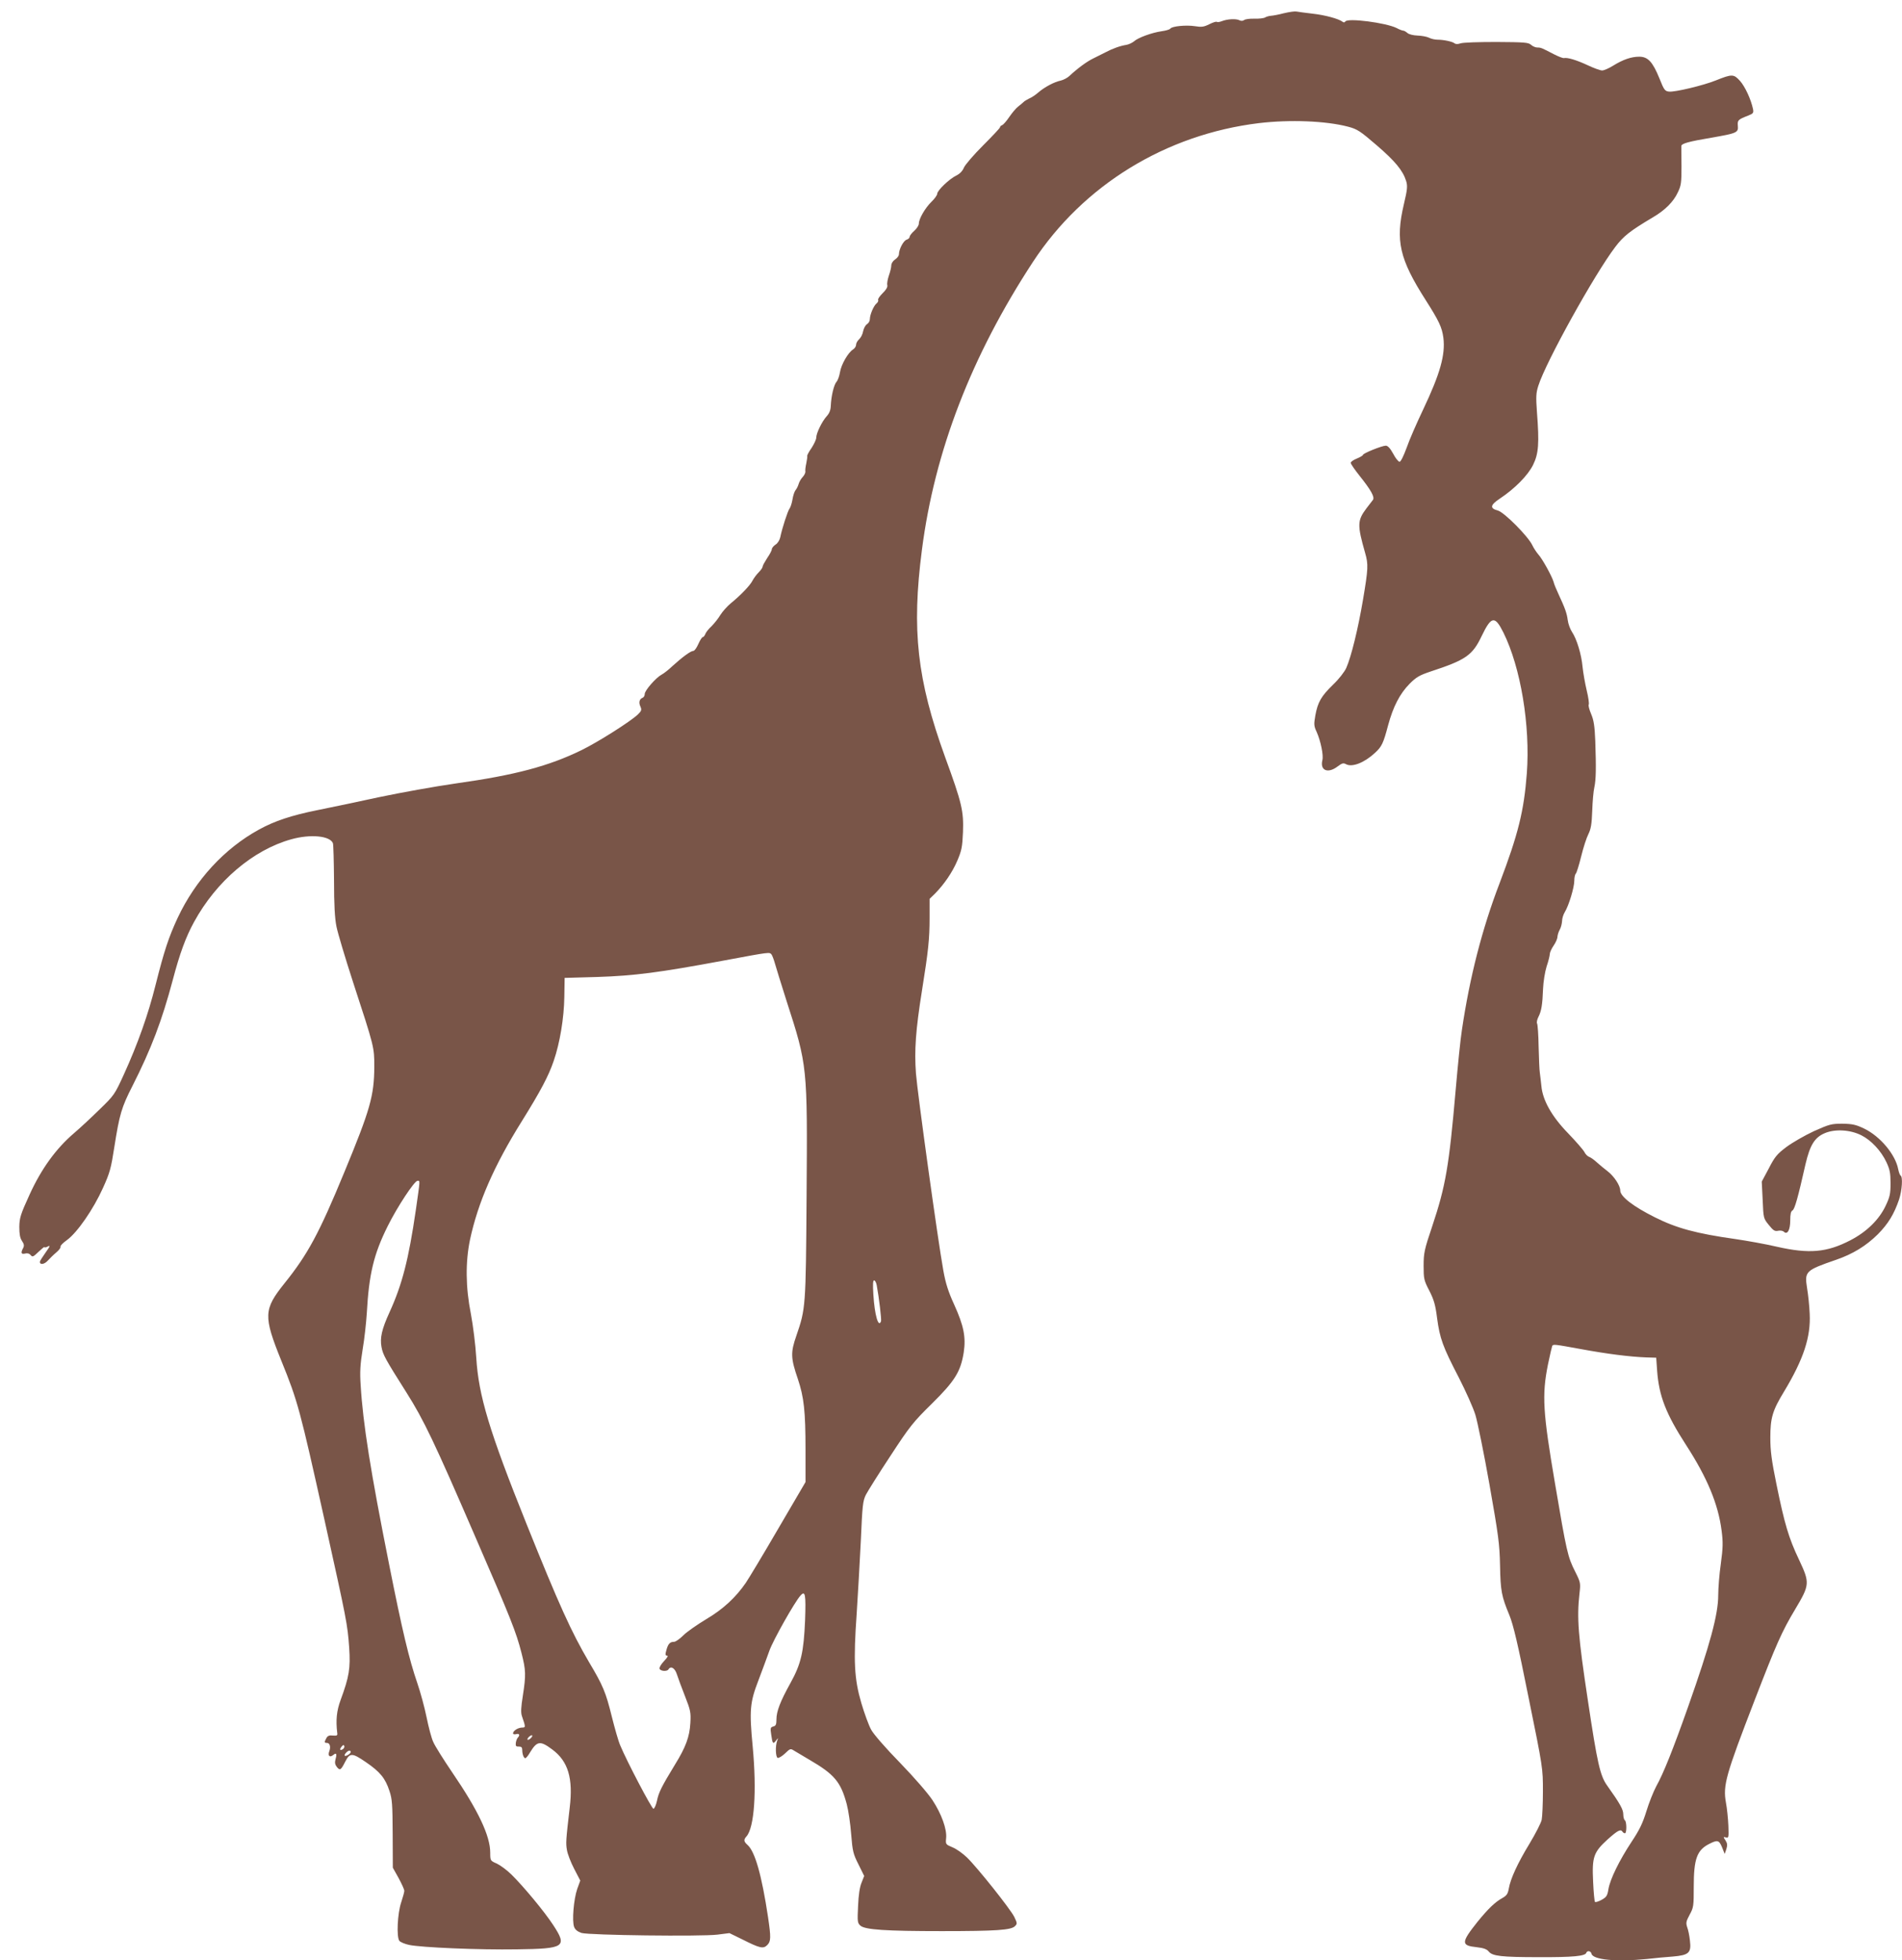 <?xml version="1.0" standalone="no"?>
<!DOCTYPE svg PUBLIC "-//W3C//DTD SVG 20010904//EN"
 "http://www.w3.org/TR/2001/REC-SVG-20010904/DTD/svg10.dtd">
<svg version="1.0" xmlns="http://www.w3.org/2000/svg"
 width="1242pt" height="1280pt" viewBox="0 0 1242 1280"
 preserveAspectRatio="xMidYMid meet">
<g transform="translate(0,1280) scale(0.1,-0.1)"
fill="#795548" stroke="none">
<path d="M8385 12714 c-33 -9 -71 -16 -85 -17 -14 -1 -31 -6 -39 -11 -8 -5
-39 -9 -70 -8 -30 1 -60 -3 -67 -9 -8 -6 -20 -7 -31 -1 -22 11 -78 8 -114 -6
-15 -6 -30 -8 -33 -5 -3 4 -25 -3 -49 -15 -36 -18 -51 -20 -94 -13 -57 9 -151
0 -161 -16 -4 -6 -29 -13 -57 -17 -63 -9 -154 -42 -180 -66 -11 -9 -33 -20
-50 -23 -40 -6 -92 -25 -135 -48 -19 -10 -55 -28 -80 -40 -42 -20 -102 -64
-158 -116 -13 -12 -38 -25 -55 -29 -43 -9 -105 -42 -146 -77 -18 -16 -45 -34
-60 -40 -14 -7 -32 -17 -38 -24 -7 -6 -23 -20 -36 -30 -13 -10 -38 -40 -56
-66 -18 -27 -39 -51 -47 -54 -8 -3 -14 -9 -14 -14 0 -5 -50 -58 -111 -119 -61
-61 -117 -126 -125 -145 -9 -22 -27 -40 -49 -51 -45 -21 -125 -98 -125 -119 0
-9 -17 -33 -38 -53 -41 -40 -82 -111 -82 -142 0 -11 -13 -32 -30 -47 -16 -14
-30 -32 -30 -39 0 -7 -9 -16 -20 -19 -21 -7 -50 -63 -50 -95 0 -10 -11 -25
-25 -34 -14 -9 -25 -26 -25 -39 0 -12 -7 -42 -16 -67 -8 -24 -13 -52 -10 -62
3 -12 -8 -31 -31 -53 -19 -19 -32 -38 -29 -43 3 -5 -1 -16 -10 -23 -19 -15
-44 -74 -44 -103 0 -12 -8 -26 -19 -33 -10 -6 -21 -27 -25 -46 -3 -19 -15 -42
-26 -52 -11 -10 -20 -26 -20 -36 0 -11 -9 -24 -20 -31 -32 -20 -77 -98 -85
-148 -4 -25 -14 -53 -22 -62 -18 -20 -35 -93 -38 -156 -1 -30 -9 -50 -27 -70
-30 -33 -68 -110 -68 -140 0 -11 -14 -41 -30 -66 -17 -24 -30 -48 -29 -53 2
-4 -2 -26 -6 -48 -5 -22 -8 -46 -6 -54 1 -7 -6 -23 -17 -35 -11 -11 -23 -32
-27 -46 -4 -14 -13 -32 -20 -40 -7 -8 -16 -35 -20 -60 -4 -25 -13 -52 -19 -60
-12 -15 -49 -129 -61 -188 -4 -18 -17 -40 -31 -48 -13 -9 -24 -22 -24 -30 0
-7 -13 -33 -30 -57 -16 -25 -30 -50 -30 -56 0 -7 -11 -23 -25 -37 -14 -14 -32
-38 -40 -53 -16 -33 -79 -98 -144 -151 -23 -19 -53 -53 -67 -75 -13 -22 -39
-55 -58 -74 -20 -18 -38 -42 -41 -52 -4 -10 -11 -19 -16 -19 -5 0 -18 -20 -29
-45 -11 -25 -25 -45 -33 -45 -17 0 -72 -41 -135 -98 -25 -24 -58 -50 -72 -57
-36 -19 -110 -103 -110 -126 0 -11 -6 -22 -14 -25 -21 -8 -27 -31 -14 -58 9
-21 7 -28 -18 -52 -49 -46 -257 -178 -365 -231 -214 -105 -435 -164 -820 -218
-140 -20 -366 -61 -504 -90 -137 -30 -319 -68 -404 -85 -169 -34 -279 -71
-379 -126 -227 -124 -416 -330 -532 -577 -59 -127 -88 -215 -144 -437 -48
-193 -116 -385 -208 -587 -59 -129 -63 -135 -157 -226 -53 -52 -128 -122 -168
-156 -117 -100 -213 -232 -290 -401 -59 -129 -66 -152 -67 -210 0 -47 4 -72
17 -92 14 -21 16 -31 8 -47 -17 -31 -13 -42 12 -36 15 4 28 1 37 -10 12 -14
17 -12 52 22 21 20 38 34 38 30 0 -4 10 -2 22 4 18 10 15 2 -15 -40 -20 -28
-37 -55 -37 -60 0 -21 29 -17 51 7 14 15 39 40 57 55 18 15 30 32 27 37 -3 5
16 25 43 44 67 49 172 201 234 339 45 99 53 129 74 265 34 216 47 261 119 402
122 241 192 424 264 695 44 167 84 277 138 375 145 266 386 471 635 540 125
35 253 23 272 -26 3 -9 6 -118 7 -243 0 -158 5 -248 16 -301 8 -41 57 -205
109 -365 138 -422 138 -422 138 -550 -1 -190 -27 -281 -195 -687 -166 -403
-240 -539 -392 -728 -136 -170 -138 -213 -20 -505 108 -266 121 -316 282
-1040 145 -655 150 -679 161 -833 9 -135 0 -190 -56 -342 -26 -71 -32 -131
-22 -215 3 -17 -2 -19 -29 -17 -23 3 -34 -2 -42 -17 -14 -26 -14 -31 3 -31 20
0 27 -26 16 -55 -11 -29 3 -43 26 -24 20 17 25 8 15 -27 -6 -23 -4 -35 9 -52
20 -24 26 -20 54 35 30 59 45 59 134 -2 94 -64 128 -106 155 -189 18 -53 20
-89 21 -281 l1 -220 38 -68 c20 -37 37 -74 37 -83 0 -8 -9 -41 -20 -74 -25
-73 -32 -229 -12 -253 7 -8 35 -20 63 -26 80 -17 457 -33 704 -29 313 4 331
16 237 159 -56 86 -192 250 -271 328 -30 30 -74 62 -97 73 -42 18 -43 19 -43
71 0 110 -78 275 -248 524 -57 84 -113 173 -124 199 -12 25 -31 99 -44 163
-13 64 -40 163 -60 221 -54 157 -98 341 -185 779 -120 602 -170 915 -185 1166
-6 87 -3 136 13 235 12 69 23 175 27 235 14 255 45 386 137 570 61 123 174
295 194 295 18 0 18 13 -11 -192 -47 -322 -89 -485 -171 -665 -51 -111 -64
-169 -53 -228 10 -52 23 -76 164 -299 112 -177 182 -324 444 -930 240 -552
271 -632 306 -768 29 -114 30 -144 9 -280 -12 -75 -14 -110 -6 -133 25 -73 25
-75 0 -75 -26 -1 -58 -21 -58 -38 0 -5 9 -8 20 -5 21 6 27 -6 11 -23 -5 -5
-11 -20 -13 -34 -2 -20 1 -25 20 -24 16 0 22 -5 22 -22 0 -28 10 -54 20 -54 5
0 19 17 31 38 46 75 66 78 145 19 104 -77 137 -188 114 -380 -25 -214 -26
-232 -18 -277 4 -25 25 -80 47 -122 l40 -77 -20 -55 c-23 -67 -35 -210 -20
-248 7 -18 22 -30 48 -39 51 -15 779 -24 887 -11 l79 10 86 -42 c113 -57 135
-62 161 -36 24 24 25 49 5 183 -41 273 -85 428 -134 471 -25 22 -26 34 -7 55
52 58 68 297 41 586 -23 240 -18 290 38 435 24 63 56 150 71 192 25 70 165
318 203 360 31 35 36 9 30 -161 -9 -209 -26 -285 -96 -411 -66 -119 -91 -184
-91 -236 0 -34 -4 -43 -21 -47 -18 -5 -20 -10 -13 -54 8 -59 12 -63 31 -38 16
20 16 20 8 0 -13 -34 -11 -107 3 -113 7 -2 29 11 48 29 33 32 36 33 58 19 13
-8 58 -35 101 -60 163 -95 205 -144 244 -290 11 -41 24 -130 29 -197 9 -111
13 -128 48 -197 l37 -75 -17 -43 c-12 -28 -20 -80 -23 -153 -5 -101 -4 -111
15 -128 30 -27 164 -36 532 -36 357 0 452 7 477 32 16 16 16 19 -4 61 -26 52
-240 321 -309 388 -27 26 -69 56 -94 66 -45 19 -46 20 -42 60 6 58 -30 158
-89 248 -29 44 -118 147 -212 244 -93 95 -174 188 -189 217 -15 27 -44 106
-64 174 -46 157 -52 273 -30 584 8 121 20 335 27 475 10 230 13 260 33 300 13
25 85 140 161 255 126 193 149 221 270 340 150 148 188 209 208 335 15 100 0
174 -62 311 -39 85 -56 139 -71 222 -36 198 -169 1159 -179 1288 -11 151 -2
282 39 539 42 263 50 338 50 478 l0 123 35 34 c60 61 113 138 146 215 28 66
33 89 37 186 5 138 -6 188 -116 489 -184 507 -220 831 -152 1355 83 644 323
1266 725 1880 329 502 868 832 1475 906 203 24 437 15 582 -23 61 -16 79 -28
187 -121 121 -104 172 -166 193 -234 10 -33 8 -55 -15 -152 -56 -238 -29 -357
143 -626 86 -135 106 -177 115 -245 14 -111 -21 -235 -132 -469 -42 -88 -91
-200 -108 -250 -20 -54 -38 -91 -46 -91 -8 0 -27 24 -42 53 -19 35 -35 52 -48
52 -25 0 -149 -50 -149 -60 0 -4 -18 -15 -40 -24 -22 -9 -40 -21 -40 -28 0 -7
27 -46 59 -86 74 -93 99 -138 86 -156 -6 -7 -25 -32 -43 -56 -59 -79 -60 -107
-8 -290 22 -76 20 -104 -14 -307 -32 -189 -77 -372 -109 -444 -11 -25 -48 -73
-86 -109 -78 -76 -100 -114 -116 -201 -10 -58 -10 -69 9 -109 26 -59 45 -151
37 -183 -17 -68 36 -90 100 -41 28 21 37 24 55 14 40 -21 119 10 188 74 45 41
55 63 86 180 33 122 76 206 141 272 43 43 64 55 135 79 232 76 275 106 335
232 63 131 86 135 142 23 113 -228 176 -607 153 -919 -19 -248 -56 -396 -178
-718 -114 -297 -195 -613 -246 -958 -9 -55 -27 -233 -41 -395 -43 -494 -65
-623 -152 -884 -53 -157 -57 -178 -57 -261 0 -84 2 -95 37 -162 30 -59 40 -92
51 -180 18 -132 36 -184 142 -388 45 -88 94 -197 108 -243 14 -46 56 -251 92
-455 59 -334 66 -388 69 -528 3 -168 10 -202 61 -325 26 -64 55 -186 126 -541
93 -456 93 -459 93 -608 0 -82 -4 -167 -8 -187 -4 -20 -40 -90 -79 -155 -78
-128 -125 -230 -136 -295 -6 -34 -14 -45 -42 -61 -47 -26 -91 -68 -162 -155
-108 -136 -109 -155 -5 -166 45 -5 66 -13 78 -28 24 -30 82 -37 329 -37 220
-1 301 7 308 28 6 17 30 13 34 -5 8 -40 161 -55 361 -35 51 6 127 13 170 16
105 9 122 24 112 104 -3 31 -11 70 -18 88 -9 28 -7 38 16 81 26 47 27 57 27
184 0 180 21 238 100 278 55 28 65 26 85 -22 l17 -43 11 32 c8 26 6 38 -6 57
-15 22 -15 24 3 19 18 -5 19 0 16 78 -2 46 -9 114 -16 150 -20 113 -1 179 188
669 141 365 177 447 264 592 96 161 97 172 25 325 -67 141 -94 232 -147 492
-32 157 -40 218 -40 304 0 128 14 177 89 300 128 212 176 358 168 510 -2 51
-10 125 -17 166 -17 110 -12 116 191 186 107 37 193 89 271 166 68 69 106 131
139 228 19 59 25 146 10 155 -5 3 -12 22 -16 42 -18 96 -118 215 -222 265 -54
26 -77 31 -142 32 -72 0 -84 -3 -187 -49 -60 -28 -140 -74 -179 -103 -61 -46
-76 -64 -115 -140 l-46 -86 6 -120 c5 -119 5 -120 40 -163 29 -36 39 -43 61
-38 14 3 31 0 37 -6 23 -23 42 11 42 73 0 41 4 60 15 66 14 8 35 81 85 303 29
123 59 173 125 201 67 29 168 23 240 -14 64 -32 129 -102 163 -175 22 -47 27
-71 27 -137 0 -69 -4 -89 -32 -148 -43 -91 -124 -170 -230 -225 -154 -80 -270
-90 -481 -42 -73 17 -195 39 -271 50 -255 36 -384 71 -525 142 -142 71 -226
136 -226 175 0 32 -40 93 -83 126 -20 15 -51 41 -69 57 -18 17 -41 33 -50 36
-10 3 -25 17 -32 32 -8 15 -56 70 -106 122 -108 111 -167 217 -175 310 -3 30
-8 69 -10 85 -3 17 -6 93 -8 170 -1 77 -6 145 -10 152 -4 7 0 27 9 44 19 38
26 77 30 184 2 45 12 108 23 144 12 35 21 72 21 82 0 10 11 35 25 55 14 20 25
46 25 58 1 12 7 32 15 46 8 14 14 39 15 55 0 17 8 44 18 60 26 42 62 161 62
205 0 20 4 40 10 46 5 5 21 56 35 113 14 57 35 122 47 145 16 32 22 64 25 151
2 60 8 130 14 155 11 52 12 126 6 301 -4 100 -10 137 -27 177 -12 28 -19 55
-16 61 4 6 -2 48 -13 93 -11 46 -23 115 -27 153 -7 81 -38 183 -69 229 -12 18
-25 53 -28 78 -6 46 -18 78 -62 173 -13 28 -27 61 -30 75 -11 38 -74 152 -100
180 -12 14 -30 41 -39 60 -27 58 -185 217 -226 227 -53 14 -49 36 13 77 99 66
184 152 218 221 36 74 41 139 25 346 -7 99 -6 123 9 170 49 156 368 730 502
906 54 72 98 106 246 194 79 46 135 102 163 163 22 45 24 64 24 171 -1 66 -1
125 -1 132 1 16 48 29 196 54 166 29 177 33 173 77 -3 37 0 41 66 67 34 13 38
18 33 43 -13 63 -52 147 -85 184 -41 45 -51 46 -158 3 -82 -33 -267 -77 -305
-73 -27 3 -33 10 -63 86 -44 108 -75 142 -132 142 -51 0 -105 -18 -171 -59
-27 -17 -60 -31 -71 -31 -12 0 -54 15 -94 34 -73 34 -132 52 -156 47 -7 -1
-36 10 -65 25 -81 42 -85 44 -109 44 -12 0 -30 8 -41 18 -17 15 -44 17 -226
18 -113 0 -218 -3 -234 -9 -17 -6 -32 -6 -40 1 -14 11 -71 23 -111 23 -15 0
-40 5 -55 13 -14 7 -48 13 -75 14 -28 1 -56 8 -66 17 -9 8 -21 15 -27 15 -5 0
-25 7 -43 17 -71 35 -320 67 -335 43 -4 -7 -11 -8 -18 -2 -24 19 -114 44 -197
53 -46 5 -93 12 -105 14 -11 2 -47 -3 -80 -11z m-3347 -6146 c5 -7 15 -33 22
-58 7 -25 41 -135 76 -245 137 -424 137 -423 131 -1275 -5 -728 -6 -734 -67
-912 -38 -109 -37 -145 10 -282 40 -119 50 -211 50 -462 l0 -211 -178 -304
c-97 -167 -193 -326 -212 -354 -65 -95 -148 -172 -258 -237 -58 -35 -126 -82
-149 -105 -24 -24 -51 -43 -61 -43 -27 0 -39 -13 -50 -52 -9 -31 -8 -38 4 -38
9 0 2 -13 -20 -36 -19 -20 -32 -42 -29 -50 6 -16 49 -19 58 -4 15 25 42 9 55
-32 8 -24 31 -88 53 -143 36 -92 39 -106 35 -175 -5 -90 -30 -158 -100 -271
-89 -146 -107 -183 -118 -237 -6 -28 -17 -52 -23 -52 -11 0 -173 308 -217 414
-12 27 -36 112 -55 188 -39 158 -57 202 -149 356 -115 196 -196 374 -408 902
-243 605 -313 838 -328 1085 -5 83 -21 211 -35 285 -35 176 -36 340 -6 485 52
243 157 484 339 775 123 198 174 294 208 394 40 116 67 279 69 416 l2 125 214
6 c241 8 400 28 829 108 301 56 294 55 308 39z m687 -2160 c15 -81 32 -224 28
-235 -17 -46 -42 42 -50 175 -4 64 -3 92 5 92 6 0 14 -15 17 -32z m4600 -417
c168 -31 316 -50 425 -54 l65 -2 6 -85 c12 -164 57 -281 189 -485 138 -213
210 -386 232 -559 10 -76 9 -112 -5 -216 -10 -69 -17 -161 -17 -205 0 -126
-53 -322 -197 -730 -99 -280 -161 -435 -208 -519 -18 -34 -47 -106 -64 -162
-24 -78 -45 -122 -97 -200 -81 -123 -140 -244 -151 -309 -7 -44 -13 -52 -45
-70 -20 -11 -40 -17 -43 -13 -3 3 -9 62 -12 132 -8 162 3 192 95 276 66 59 85
69 97 50 3 -5 10 -10 16 -10 12 0 12 77 -1 85 -5 3 -10 21 -10 39 0 31 -21 69
-105 187 -46 64 -64 142 -126 555 -64 423 -73 540 -55 699 8 69 7 73 -28 143
-49 97 -56 128 -132 577 -79 464 -86 575 -46 775 13 63 26 118 28 122 7 12 13
11 189 -21z m-6855 -2536 c-7 -8 -17 -15 -22 -15 -6 0 -5 7 2 15 7 8 17 15 22
15 6 0 5 -7 -2 -15z m-1231 -76 c-19 -12 -24 -2 -8 17 9 11 14 13 17 4 3 -7
-2 -16 -9 -21z m51 -19 c0 -5 -9 -14 -20 -20 -22 -12 -27 -1 -8 18 14 14 28
16 28 2z"/>
</g>
</svg>
